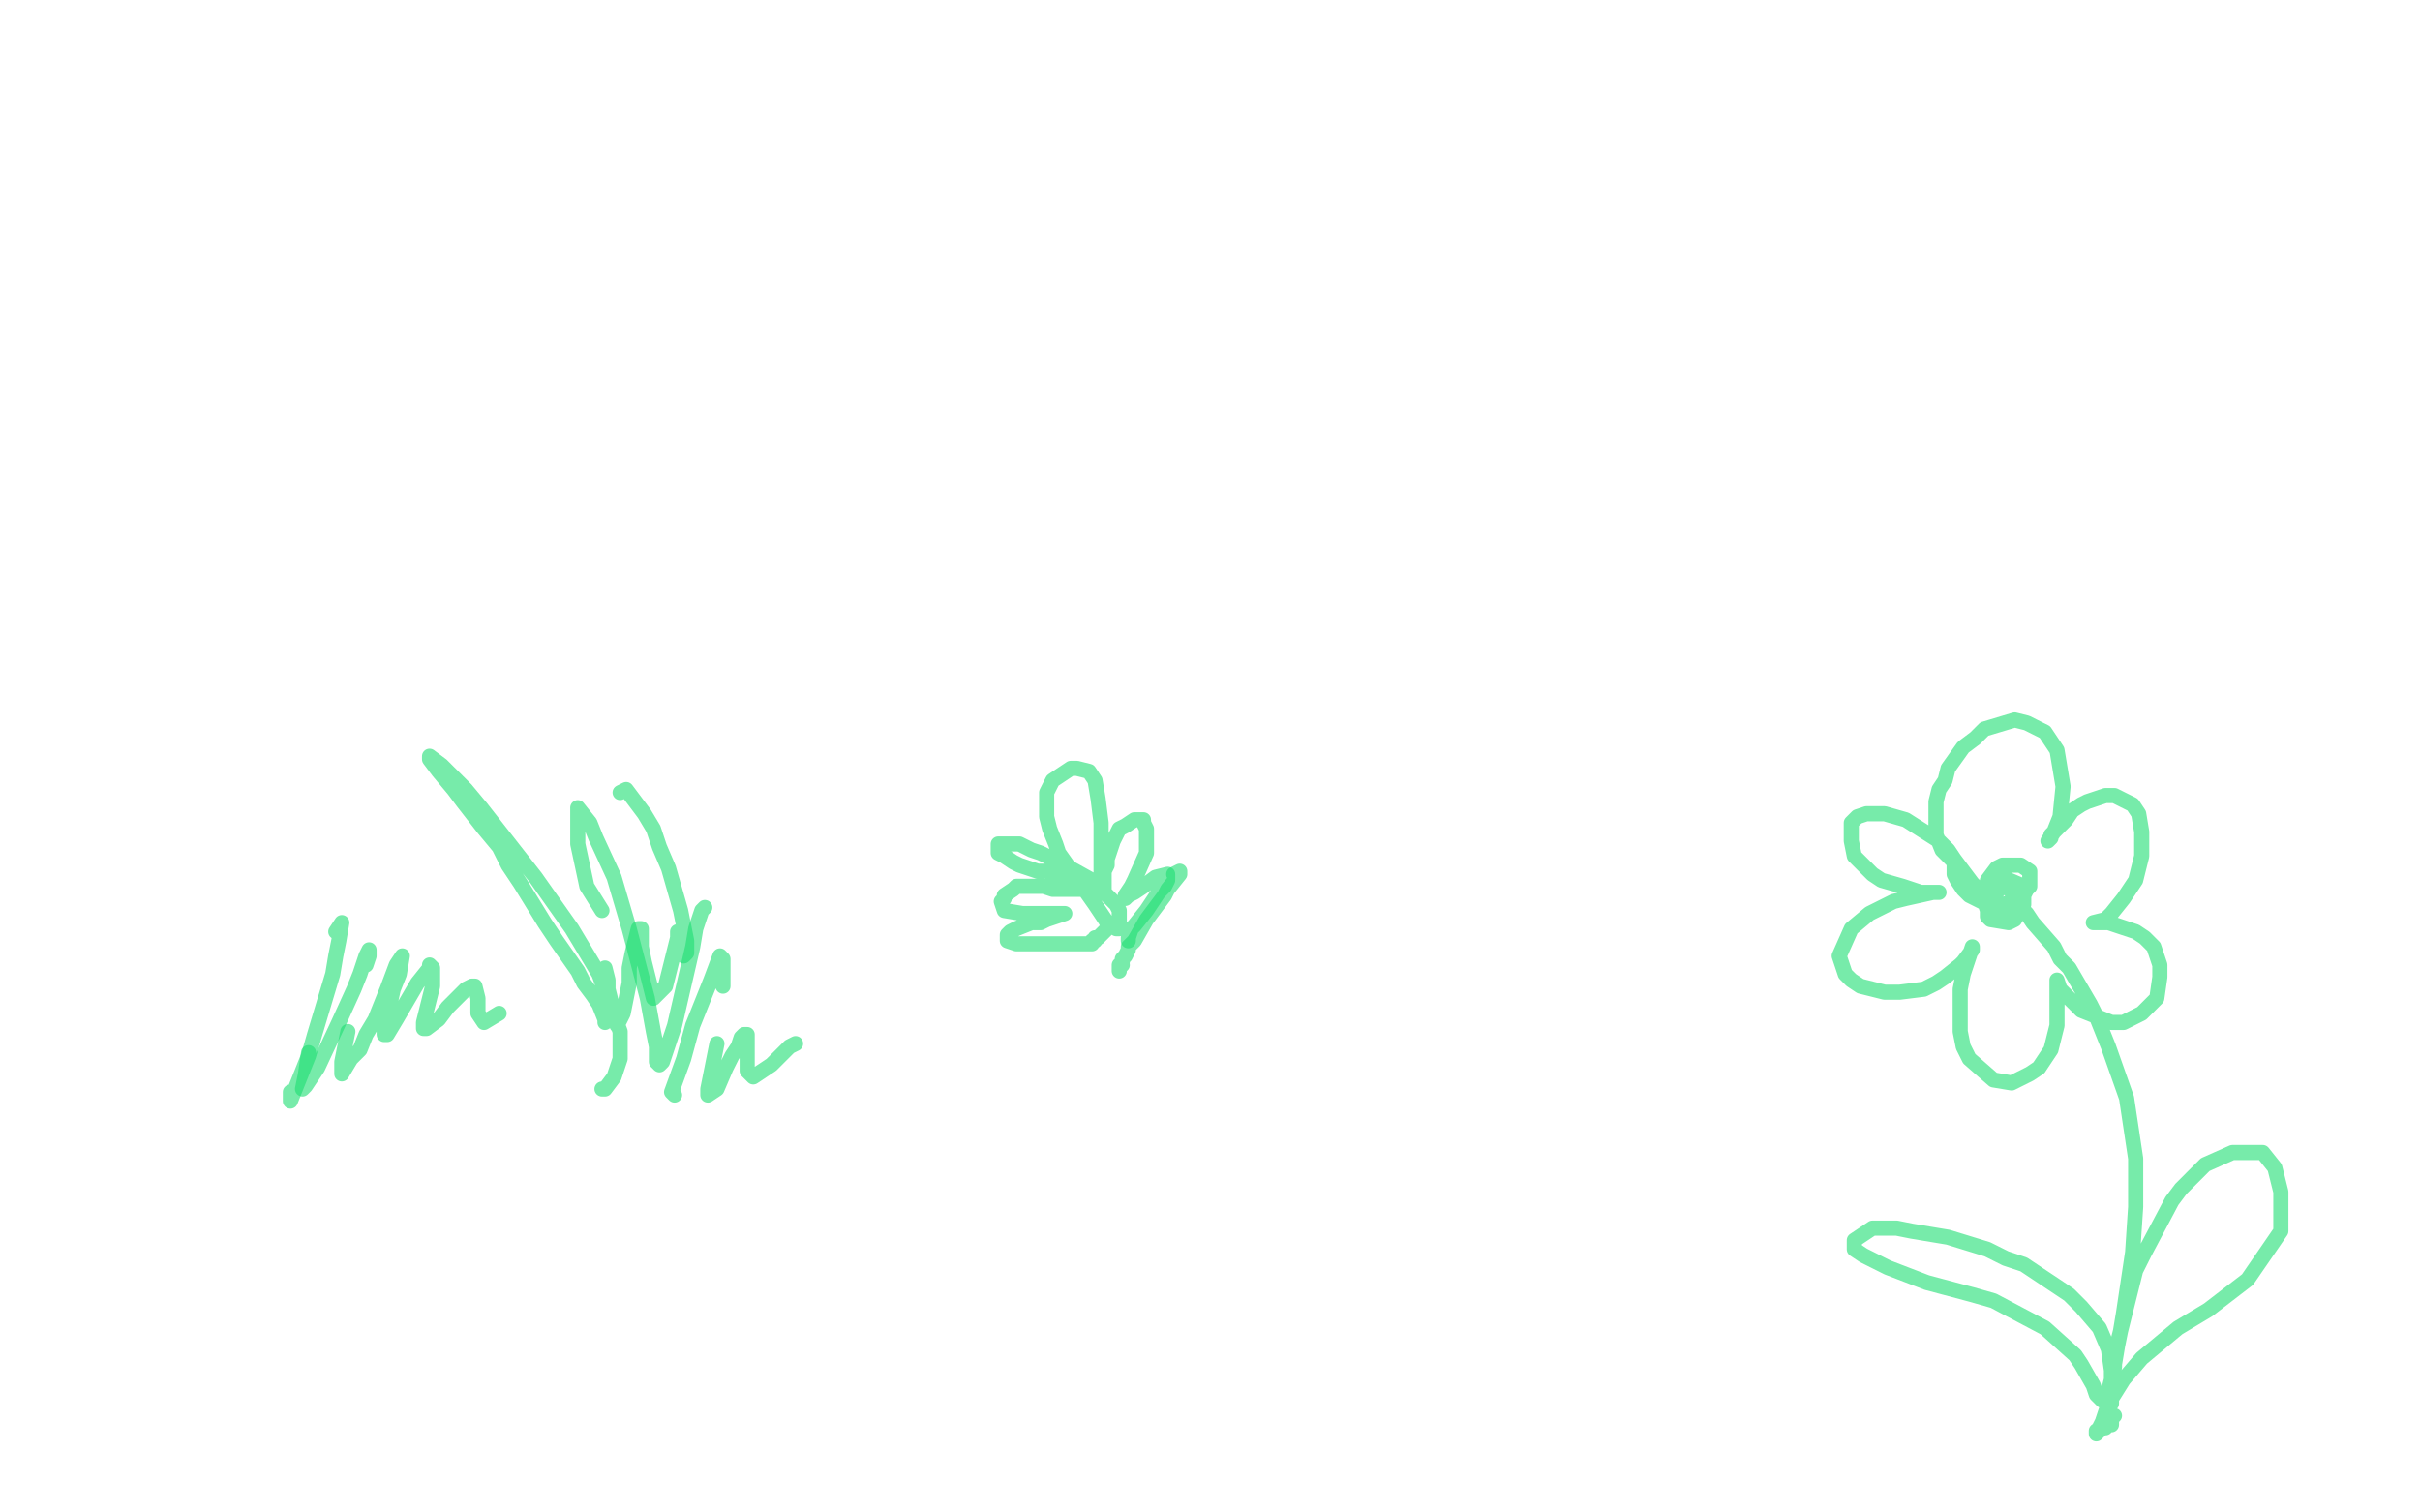 <?xml version="1.0" standalone="no"?>
<!DOCTYPE svg PUBLIC "-//W3C//DTD SVG 1.1//EN"
"http://www.w3.org/Graphics/SVG/1.1/DTD/svg11.dtd">

<svg width="800" height="500" version="1.1" xmlns="http://www.w3.org/2000/svg" xmlns:xlink="http://www.w3.org/1999/xlink" style="stroke-antialiasing: false"><desc>This SVG has been created on https://colorillo.com/</desc><rect x='0' y='0' width='800' height='500' style='fill: rgb(255,255,255); stroke-width:0' /><polyline points="388,289 390,288 390,288 390,289 390,289 386,294 386,294 385,296 385,296 379,304 379,304 375,311 375,311 374,312 374,312 373,313 373,313 373,314 373,314 372,316 372,316 371,317 371,317 371,318 371,318 370,319 370,319 370,320 370,321 370,320 371,319" style="fill: none; stroke: #1ddd71; stroke-width: 5; stroke-linejoin: round; stroke-linecap: round; stroke-antialiasing: false; stroke-antialias: 0; opacity: 0.6"/>
<polyline points="369,307 370,307 370,307 370,305 370,305 370,301 370,301 369,299 369,299 367,297 367,297 365,295 365,295 363,293 363,293 361,291 361,291 352,286 352,286 346,283 346,283 344,282 344,282 341,281 341,281 339,280 339,280 337,279 337,279 335,279 335,279 333,279 333,279 330,279 330,279 330,282 330,282 332,283 332,283 335,285 335,285 337,286 337,286 343,288 343,288 346,288 346,288 348,289 348,289 353,291 353,291 355,291 355,291 358,293 358,293 358,294 358,294 356,294 356,294 354,294 354,294 352,294 352,294 348,294 348,294 345,293 345,293 343,293 343,293 338,293 338,293 336,293 336,293 335,294 335,294 332,296 332,296 332,297 332,297 331,298 331,298 332,301 332,301 338,302 338,302 343,302 343,302 345,302 345,302 347,302 347,302 351,302 351,302 352,302 352,302 349,303 349,303 346,304 346,304 344,305 344,305 341,305 341,305 336,307 336,307 334,308 334,308 333,309 333,309 333,311 333,311 336,312 336,312 339,312 339,312 342,312 342,312 350,312 350,312 355,312 355,312 357,312 357,312 358,312 358,312 360,312 360,312 361,312 361,312 361,311 361,311 362,311 362,311 362,310 362,310 363,310 363,310 364,309 364,309 365,308 365,308 366,307 366,307 366,306 366,306 366,305 366,305 362,299 362,299 350,282 350,282 349,279 349,279 347,274 347,274 346,270 346,270 346,262 346,262 348,258 348,258 354,254 354,254 356,254 356,254 360,255 360,255 362,258 362,258 363,264 363,264 364,272 364,272 364,276 364,276 364,279 364,279 364,286 364,286 364,288 364,288 364,293 364,293 364,294 365,294 365,292 365,290 365,288 366,286 366,284 368,278 369,276 370,274 372,273 375,271 376,271 378,271 378,272 379,274 379,276 379,282 375,291 374,293 372,296 372,297 373,296 375,295 378,293 382,290 386,289 386,291 385,293 383,295 381,298 379,301 375,306 374,307 373,310 373,311" style="fill: none; stroke: #1ddd71; stroke-width: 5; stroke-linejoin: round; stroke-linecap: round; stroke-antialiasing: false; stroke-antialias: 0; opacity: 0.6"/>
<polyline points="96,361 96,362 96,362 96,363 96,363 96,364 96,364 100,354 100,354 102,349 102,349 104,342 104,342 110,322 110,322 111,316 111,316 112,311 112,311 113,305 113,305 111,308 111,308" style="fill: none; stroke: #1ddd71; stroke-width: 5; stroke-linejoin: round; stroke-linecap: round; stroke-antialiasing: false; stroke-antialias: 0; opacity: 0.6"/>
<polyline points="102,348 101,355 101,355 100,360 100,360 101,359 101,359 105,353 105,353 112,338 112,338 117,327 117,327 119,322 119,322 121,316 121,316 122,314 122,314 122,316 122,316 121,319 121,319" style="fill: none; stroke: #1ddd71; stroke-width: 5; stroke-linejoin: round; stroke-linecap: round; stroke-antialiasing: false; stroke-antialias: 0; opacity: 0.6"/>
<polyline points="199,360 200,360 200,360 203,356 203,356 205,350 205,350 205,341 205,341 198,322 198,322 189,307 189,307 177,290 177,290 159,267 159,267 154,261 154,261 146,253 146,253 142,250 142,250 142,251 142,251 145,255 145,255 150,261 150,261 153,265 153,265 160,274 160,274 165,280 165,280 168,286 168,286 172,292 172,292 180,305 180,305 184,311 184,311 191,321 191,321 193,325 193,325 196,329 196,329 198,332 198,332 200,337 200,337 200,338 200,338 200,337 200,337 200,332 200,332 200,329 200,329 200,326 200,326 200,320 200,320 201,324 201,324 201,327 201,327 202,331 202,331 202,335 202,335 203,337 203,337 204,339 204,339 206,335 206,335 208,325 208,325 208,320 208,320 209,315 209,315 211,307 211,307 212,307 212,307 212,313 212,313 213,318 213,318 216,330 216,330 220,326 220,326 222,318 222,318 224,310 224,310 224,308 224,308 225,309 225,309 225,312 225,312 226,314 226,314 226,316 226,316 227,315 227,315 227,311 227,311 225,301 225,301 221,287 221,287 218,280 218,280 216,274 216,274 213,269 213,269 207,261 207,261 205,262 205,262" style="fill: none; stroke: #1ddd71; stroke-width: 5; stroke-linejoin: round; stroke-linecap: round; stroke-antialiasing: false; stroke-antialias: 0; opacity: 0.6"/>
<polyline points="115,341 113,351 113,351 113,353 113,353 113,355 113,355 116,350 116,350 119,347 119,347 121,342 121,342 124,337 124,337 126,332 126,332 128,327 128,327 131,319 131,319 133,316 133,316 132,322 132,322 130,327 130,327 128,336 128,336 127,340 127,340 127,342 127,342 128,342 128,342 131,337 131,337 138,325 138,325 142,320 142,320 142,319 142,319 143,320 143,320 143,326 143,326 142,330 142,330 140,338 140,338 140,340 140,340 141,340 141,340 145,337 145,337 148,333 148,333 154,327 154,327 156,326 156,326 157,326 157,326 158,330 158,330 158,335 158,335 160,338 160,338 165,335 165,335" style="fill: none; stroke: #1ddd71; stroke-width: 5; stroke-linejoin: round; stroke-linecap: round; stroke-antialiasing: false; stroke-antialias: 0; opacity: 0.6"/>
<polyline points="199,301 194,293 194,293 191,279 191,279 191,271 191,271 191,267 191,267 195,272 195,272 197,277 197,277 203,290 203,290 208,307 208,307 214,330 214,330 216,341 216,341 217,346 217,346 217,351 217,351 218,352 218,352 219,351 219,351 223,339 223,339 226,326 226,326 229,313 229,313 230,307 230,307 232,301 232,301 233,300 233,300" style="fill: none; stroke: #1ddd71; stroke-width: 5; stroke-linejoin: round; stroke-linecap: round; stroke-antialiasing: false; stroke-antialias: 0; opacity: 0.6"/>
<polyline points="223,362 222,361 222,361 226,350 226,350 229,339 229,339 233,329 233,329 235,324 235,324 238,316 238,316 239,317 239,317 239,321 239,321 239,326 239,326" style="fill: none; stroke: #1ddd71; stroke-width: 5; stroke-linejoin: round; stroke-linecap: round; stroke-antialiasing: false; stroke-antialias: 0; opacity: 0.6"/>
<polyline points="237,345 234,360 234,360 234,362 234,362 237,360 237,360 240,353 240,353 242,349 242,349 244,346 244,346 245,343 245,343 246,342 246,342 247,342 247,342 247,345 247,345 247,348 247,348 247,354 247,354 249,356 249,356 255,352 255,352 257,350 257,350 261,346 261,346 263,345 263,345" style="fill: none; stroke: #1ddd71; stroke-width: 5; stroke-linejoin: round; stroke-linecap: round; stroke-antialiasing: false; stroke-antialias: 0; opacity: 0.6"/>
<polyline points="656,297 654,294 654,294 652,292 652,292 646,284 646,284 644,281 644,281 641,278 641,278 630,271 630,271 623,269 623,269 620,269 620,269 617,269 617,269 614,270 614,270 612,272 612,272 612,275 612,275 612,278 612,278 613,283 613,283 616,286 616,286 619,289 619,289 622,291 622,291 629,293 629,293 632,294 632,294 635,295 635,295 637,295 637,295 639,295 639,295 640,295 640,295 641,295 641,295 639,295 639,295 630,297 630,297 626,298 626,298 618,302 618,302 612,307 612,307 608,316 608,316 610,322 610,322 612,324 612,324 615,326 615,326 623,328 623,328 628,328 628,328 636,327 636,327 640,325 640,325 643,323 643,323 648,319 648,319 649,318 649,318 652,314 652,314 652,313 652,313 651,316 651,316 650,319 650,319 649,322 649,322 648,327 648,327 648,331 648,331 648,341 648,341 649,346 649,346 651,350 651,350 659,357 659,357 665,358 665,358 671,355 671,355 674,353 674,353 676,350 676,350 678,347 678,347 680,339 680,339 680,335 680,335 680,331 680,331 680,324 680,324 681,327 681,327 688,334 688,334 698,338 698,338 702,338 702,338 708,335 708,335 713,330 713,330 714,323 714,323 714,319 714,319 712,313 712,313 709,310 709,310 706,308 706,308 697,305 697,305 692,305 692,305 696,304 696,304 698,302 698,302 702,297 702,297 704,294 704,294 706,291 706,291 707,287 707,287 708,283 708,283 708,279 708,279 708,275 708,275 707,269 707,269 705,266 705,266 703,265 703,265 701,264 701,264 699,263 699,263 696,263 696,263 690,265 690,265 688,266 688,266 685,268 685,268 683,271 683,271 678,276 678,276 678,277 678,277 677,278 677,278 679,275 679,275 681,270 681,270 682,260 682,260 680,248 680,248 676,242 676,242 670,239 670,239 666,238 666,238 656,241 656,241 653,244 653,244 649,247 649,247 644,254 644,254 643,258 643,258 641,261 641,261 640,265 640,265 640,268 640,268 640,276 640,276 642,281 642,281 643,282 643,282 644,283 644,283 645,284 645,284 646,285 646,285 646,286 646,287 646,289 647,291 649,294 651,296 655,298 657,299 660,299 662,299 666,298 669,296 670,294 671,293 671,291 671,288 668,286 666,286 662,286 660,287 657,291 657,295 657,297 657,299 661,301 663,301 666,301 668,300 669,293 662,290 658,291 655,295 657,301 663,303 667,302 669,299 669,295 666,293 664,293 662,293 658,297 657,301 657,303 658,304 664,305 666,304 667,302 667,301 667,297 667,296 666,295 665,295 666,297 668,300 670,302 672,305 679,313 681,317 684,320 691,332 693,336 697,346 703,363 706,383 706,391 706,399 705,414 702,434 701,440 700,445 698,457 698,460 698,463 698,464 698,461 698,456 698,453 697,446 694,439 688,432 684,428 669,418 663,416 657,413 644,409 632,407 627,406 619,406 613,410 613,413 616,415 624,419 637,424 652,428 659,430 676,439 686,448 688,451 692,458 693,461 694,462 695,463 697,460 699,452 699,448 703,432 706,420 709,414 718,397 721,393 729,385 738,381 745,381 748,381 752,386 754,394 754,402 754,407 743,423 730,433 720,439 708,449 702,456 697,464 695,470 694,472 694,473 693,474 693,473 694,473 695,472 696,472 696,471 697,471 698,471 698,470 698,469 699,468" style="fill: none; stroke: #1ddd71; stroke-width: 5; stroke-linejoin: round; stroke-linecap: round; stroke-antialiasing: false; stroke-antialias: 0; opacity: 0.6"/>
</svg>
